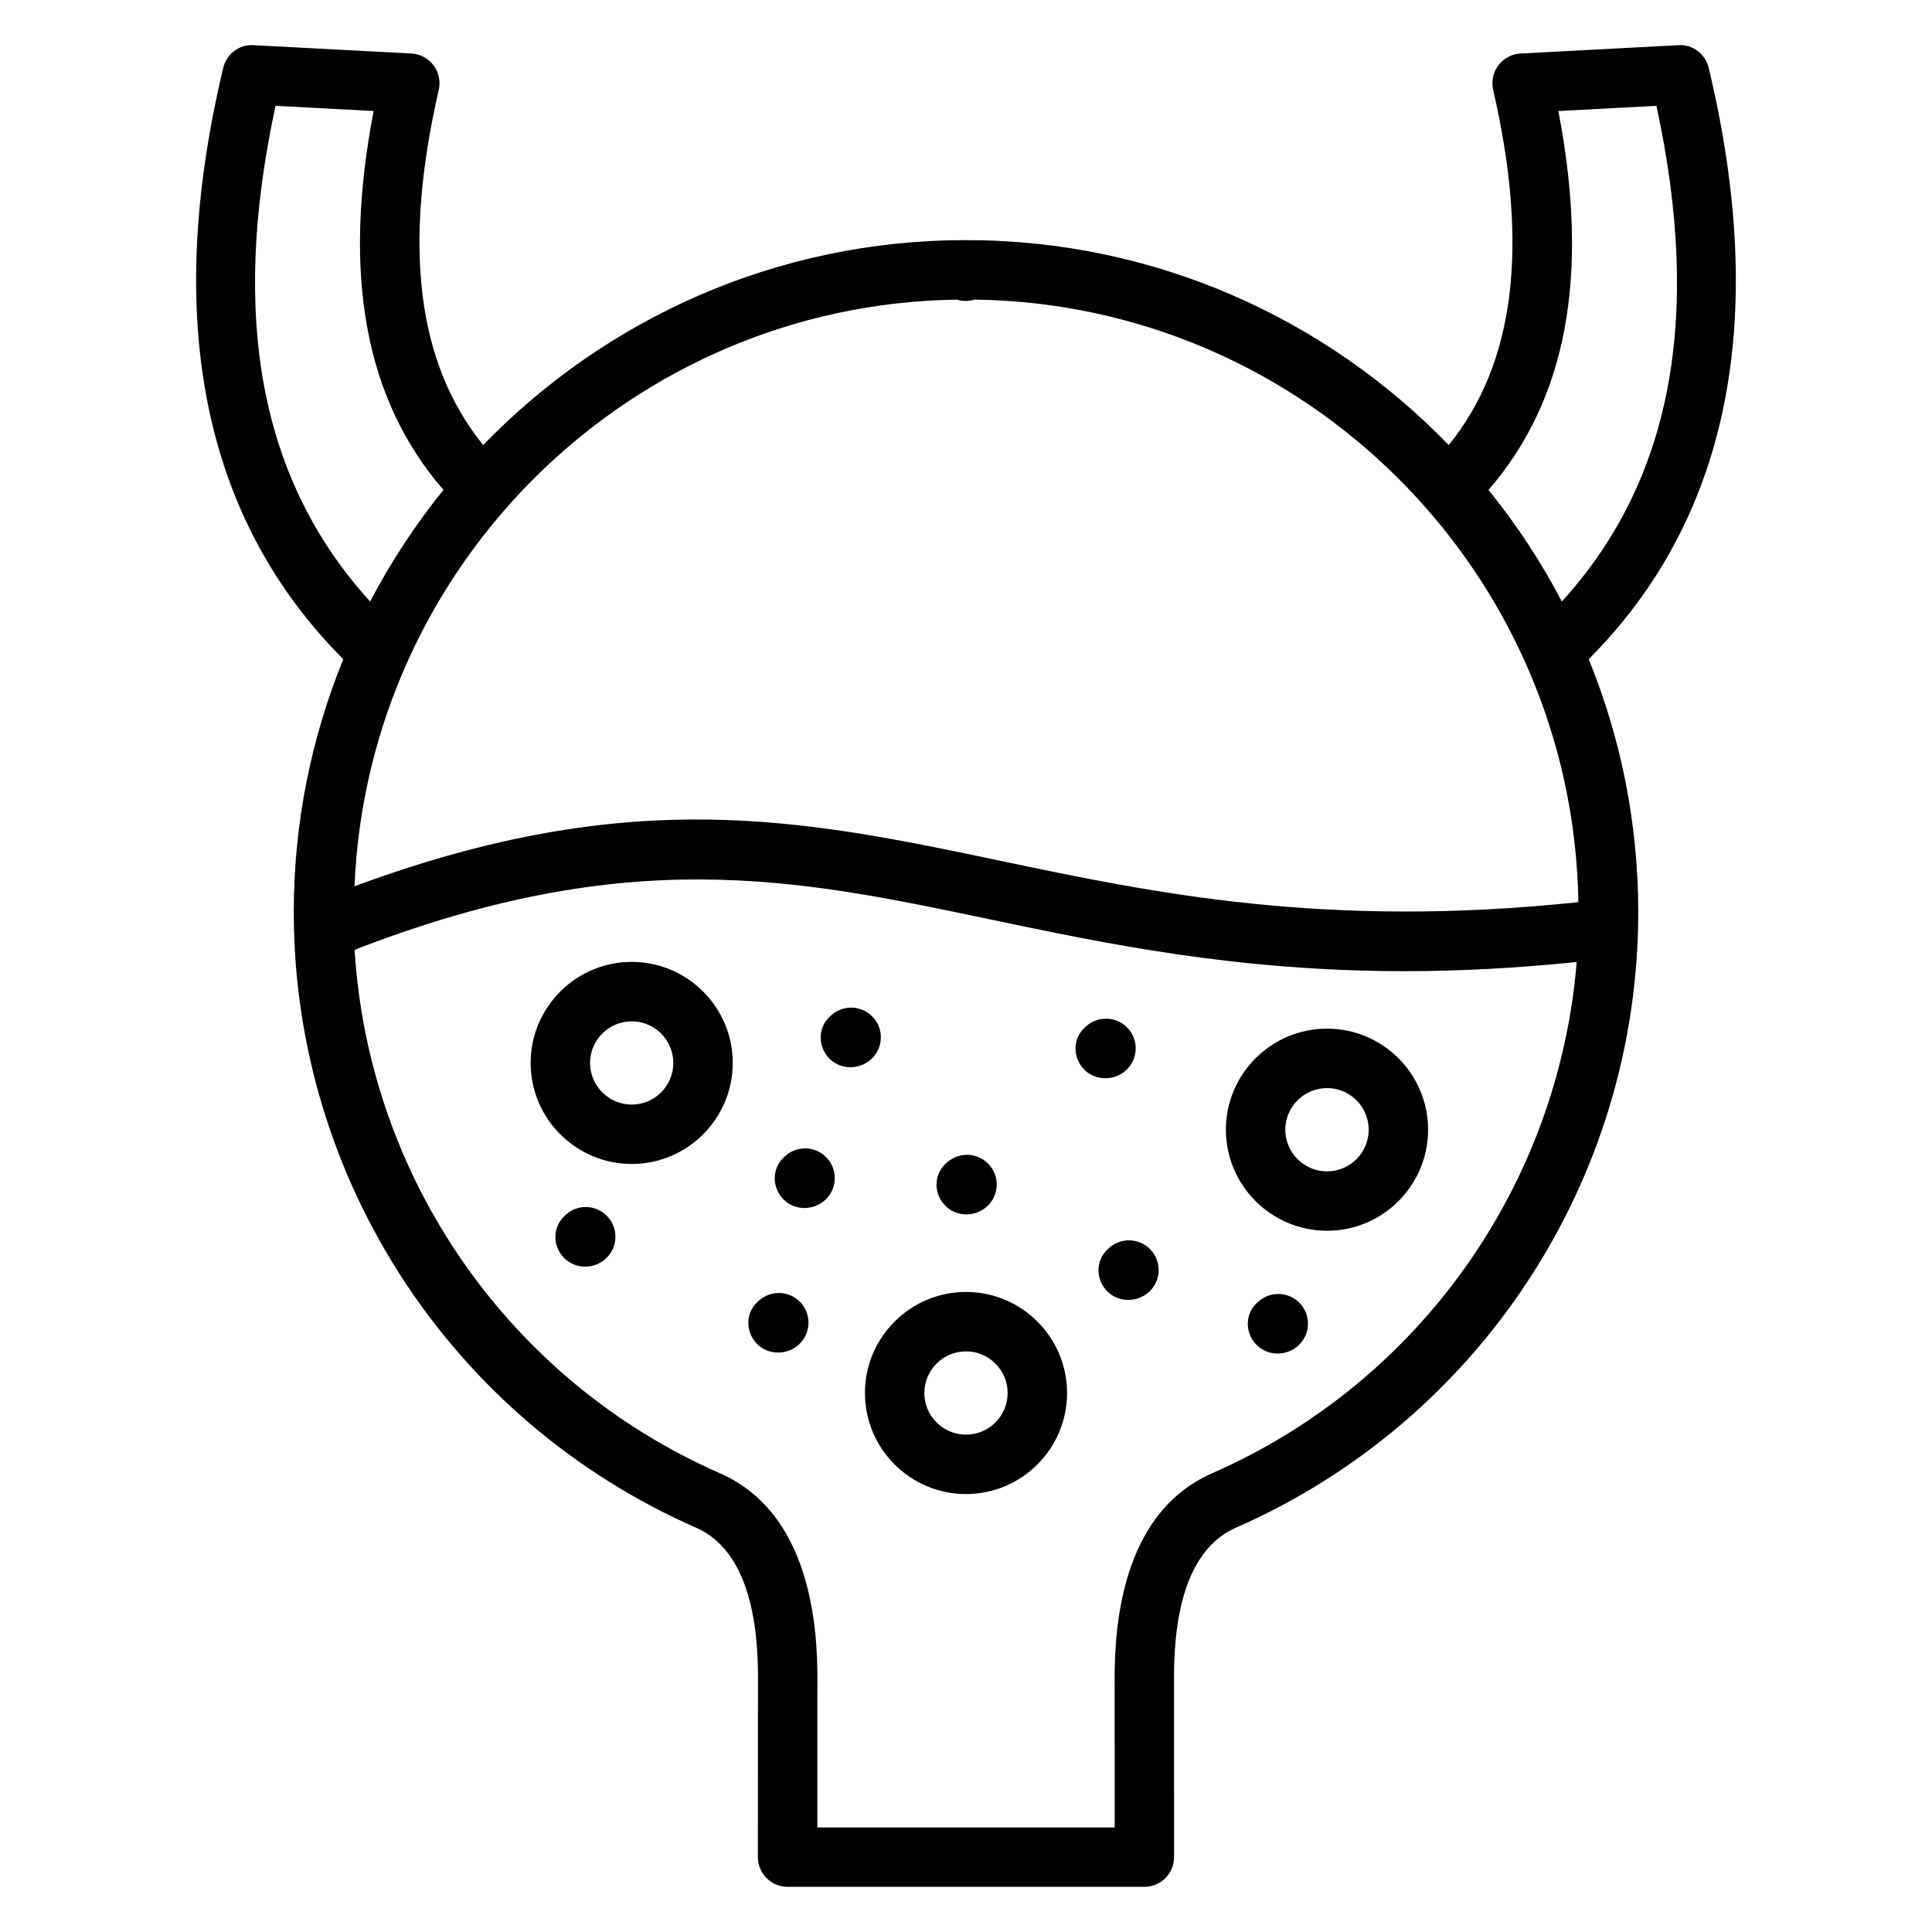<?xml version="1.0" encoding="UTF-8"?>
<!-- Uploaded to: SVG Repo, www.svgrepo.com, Generator: SVG Repo Mixer Tools -->
<svg fill="#000000" width="800px" height="800px" version="1.1" viewBox="144 144 512 512" xmlns="http://www.w3.org/2000/svg">
 <g>
  <path d="m596.84 162.01c-0.883-3.699-4.289-6.312-8.07-6.039l-41.809 2.211c-2.32 0.125-4.473 1.266-5.871 3.125-1.402 1.852-1.906 4.234-1.387 6.504 9.613 41.793 5.66 72.629-11.777 94.133-32.395-33.457-77.719-54.309-127.86-54.309-0.062-0.008-0.117 0-0.164 0-50.129 0-95.457 20.852-127.85 54.301-17.438-21.5-21.387-52.332-11.777-94.125 0.52-2.266 0.016-4.652-1.387-6.504-1.402-1.859-3.551-3.008-5.871-3.125l-41.797-2.211c-3.785-0.273-7.195 2.34-8.066 6.039-15.988 66.922-5.227 119.57 31.828 156.69-8.438 20.703-13.129 43.312-13.129 67.008 0 70.684 41.84 134.72 106.59 163.14 16.766 7.359 16.516 33.305 16.422 43.09l-0.02 44.219c0 4.352 3.527 7.871 7.871 7.871h94.551c4.344 0 7.871-3.519 7.871-7.871l-0.008-44.219c-0.094-9.777-0.348-35.738 16.43-43.098 64.754-28.41 106.59-92.449 106.59-163.14 0-23.695-4.691-46.305-13.129-67.008 37.039-37.125 47.809-89.773 31.805-156.68zm-39.859 11.414 25.992-1.379c12.195 56.371 3.945 99.504-25.066 131.37-5.504-10.516-12.012-20.422-19.438-29.574 20.703-23.891 26.906-56.797 18.512-100.41zm-159.41 49.973c0.355 0.117 0.715 0.195 1.094 0.262 1.234 0.203 2.465 0.102 3.598-0.262 87.625 1.148 158.61 72.117 160.02 159.68-67.008 7.109-112.63-2.434-152.99-10.918-52.332-10.996-97.938-20.484-171.35 6.715 3.59-85.547 73.508-154.23 159.63-155.47zm-180.55-51.352 25.992 1.379c-8.383 43.617-2.18 76.531 18.508 100.41-7.414 9.156-13.926 19.059-19.438 29.574-28.996-31.863-37.238-74.984-25.062-131.37zm248.22 362.38c-26.293 11.539-25.953 46.258-25.844 57.672l0.008 36.195h-78.801l0.008-36.203c0.109-11.406 0.449-46.121-25.836-57.664-55.961-24.555-93.086-78.297-96.801-138.72 72.453-28.109 116.89-18.887 168.08-8.133 31.301 6.582 65.637 13.801 110.39 13.801 14.012 0 29.117-0.77 45.391-2.426-4.824 59.105-41.637 111.38-96.598 135.48z"/>
  <path d="m345.07 488.72-0.27 0.242c-3.211 2.938-3.297 7.793-0.363 10.996 1.52 1.668 3.629 2.488 5.762 2.488 1.969 0 3.953-0.707 5.496-2.117 3.211-2.938 3.434-7.918 0.496-11.125-2.934-3.199-7.906-3.41-11.121-0.484z"/>
  <path d="m400 486.38c-14.77 0-26.781 12.012-26.781 26.781 0 14.77 12.012 26.781 26.781 26.781s26.781-12.012 26.781-26.781c-0.004-14.77-12.016-26.781-26.781-26.781zm0 37.816c-6.086 0-11.035-4.953-11.035-11.035 0-6.086 4.953-11.035 11.035-11.035 6.086 0 11.035 4.953 11.035 11.035 0 6.082-4.945 11.035-11.035 11.035z"/>
  <path d="m477.53 488.89-0.27 0.234c-3.258 2.883-3.426 7.738-0.535 10.988 1.527 1.73 3.684 2.59 5.848 2.59 1.93 0 3.863-0.676 5.398-2.031 3.258-2.883 3.559-7.863 0.668-11.117-2.875-3.223-7.844-3.531-11.109-0.664z"/>
  <path d="m495.68 416.6c-14.777 0-26.805 12.012-26.805 26.781 0 14.77 12.027 26.781 26.805 26.781 14.77 0 26.781-12.012 26.781-26.781 0-14.77-12.016-26.781-26.781-26.781zm0 37.824c-6.102 0-11.059-4.953-11.059-11.035 0-6.086 4.961-11.035 11.059-11.035 6.086 0 11.035 4.953 11.035 11.035s-4.949 11.035-11.035 11.035z"/>
  <path d="m311.41 398.91c-14.77 0-26.781 12.012-26.781 26.781s12.012 26.773 26.781 26.773c14.762 0 26.773-12.004 26.773-26.773s-12.012-26.781-26.773-26.781zm0 37.816c-6.086 0-11.035-4.953-11.035-11.027 0-6.086 4.953-11.035 11.035-11.035 6.086 0 11.027 4.953 11.027 11.035 0 6.074-4.941 11.027-11.027 11.027z"/>
  <path d="m375.37 413.59c-2.945-3.203-7.91-3.434-11.125-0.496l-0.27 0.242c-3.211 2.938-3.297 7.793-0.363 10.996 1.52 1.668 3.629 2.488 5.762 2.488 1.969 0 3.953-0.707 5.496-2.117 3.215-2.926 3.438-7.91 0.5-11.113z"/>
  <path d="m442.41 427.64c3.211-2.938 3.434-7.918 0.496-11.125-2.938-3.211-7.91-3.434-11.125-0.496l-0.27 0.242c-3.211 2.938-3.297 7.793-0.363 10.996 1.52 1.668 3.629 2.488 5.762 2.488 1.973 0.004 3.957-0.703 5.5-2.106z"/>
  <path d="m437.87 474.77-0.27 0.242c-3.211 2.938-3.297 7.793-0.363 10.996 1.52 1.668 3.629 2.488 5.762 2.488 1.969 0 3.953-0.707 5.496-2.117 3.211-2.938 3.434-7.918 0.496-11.125-2.934-3.199-7.918-3.41-11.121-0.484z"/>
  <path d="m293.75 466.1-0.242 0.234c-3.117 3.023-3.078 7.887-0.055 11.004 1.512 1.559 3.551 2.34 5.598 2.34 2.039 0 4.094-0.77 5.652-2.281 3.117-3.023 3.203-8.004 0.172-11.125-3.023-3.133-8-3.203-11.125-0.172z"/>
  <path d="m400.09 465.83c1.93 0 3.863-0.676 5.398-2.031 3.258-2.883 3.559-7.863 0.668-11.117-2.883-3.242-7.848-3.551-11.117-0.676l-0.27 0.234c-3.258 2.883-3.426 7.738-0.535 10.988 1.531 1.742 3.691 2.602 5.856 2.602z"/>
  <path d="m351.88 450.56-0.242 0.234c-3.117 3.023-3.078 7.887-0.055 11.004 1.512 1.559 3.551 2.34 5.598 2.34 2.039 0 4.094-0.77 5.652-2.281 3.117-3.023 3.203-8.004 0.172-11.125-3.023-3.129-8.004-3.207-11.125-0.172z"/>
 </g>
</svg>